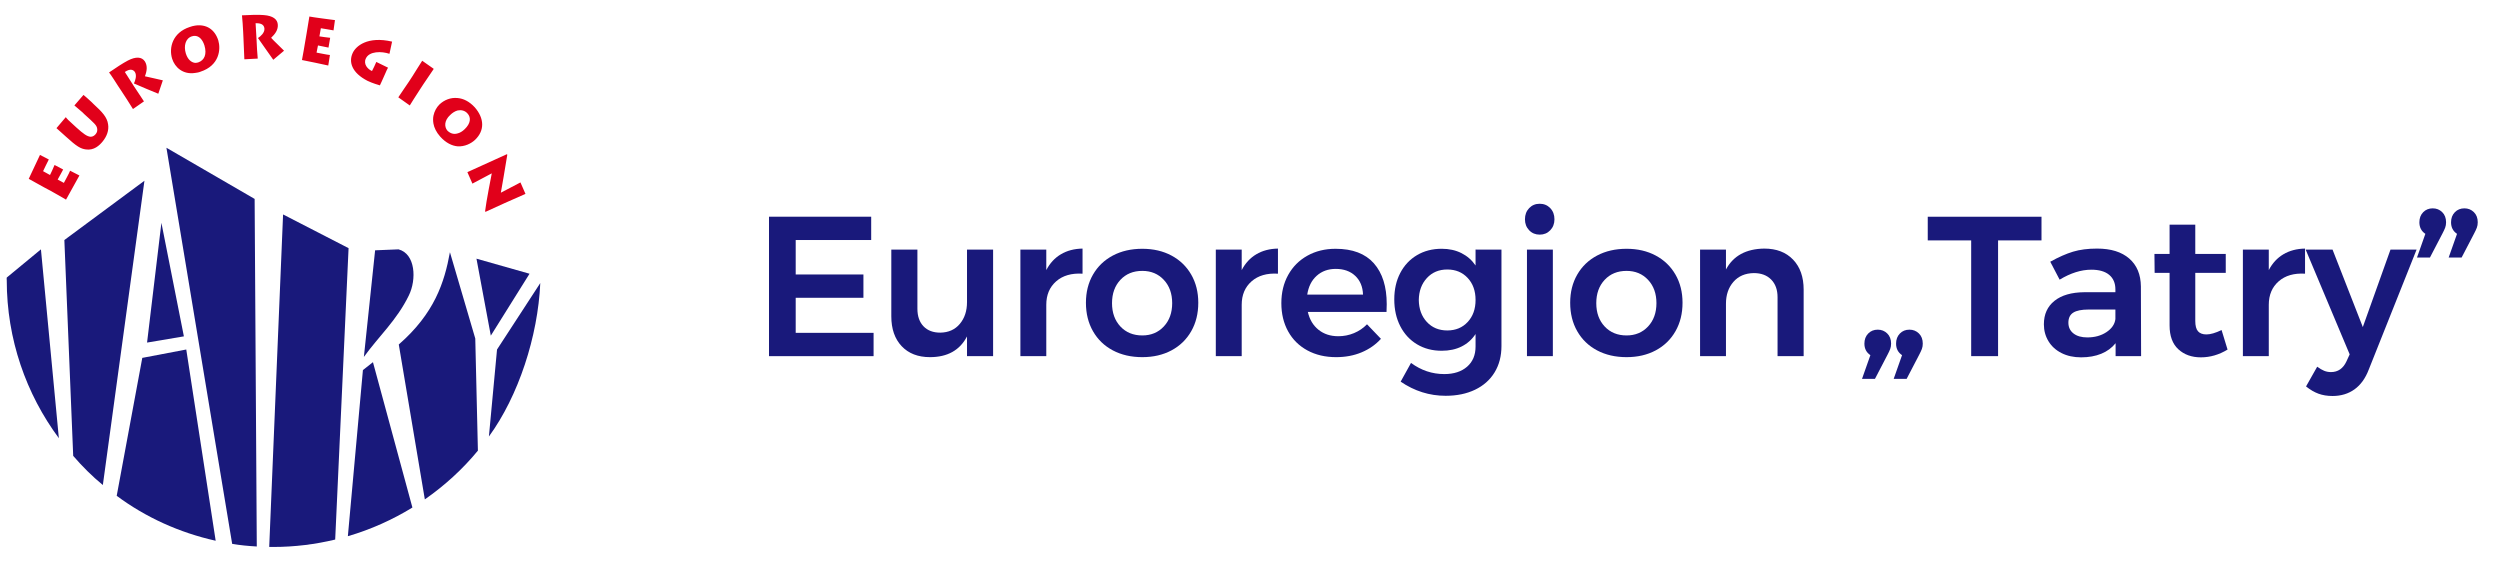 <?xml version="1.0" encoding="utf-8"?>
<!-- Generator: Adobe Illustrator 14.0.0, SVG Export Plug-In . SVG Version: 6.00 Build 43363)  -->
<!DOCTYPE svg PUBLIC "-//W3C//DTD SVG 1.1//EN" "http://www.w3.org/Graphics/SVG/1.1/DTD/svg11.dtd">
<svg version="1.1" id="logo01" xmlns="http://www.w3.org/2000/svg" xmlns:xlink="http://www.w3.org/1999/xlink" x="0px" y="0px"
	 width="753px" height="169px" viewBox="0 0 753 169" enable-background="new 0 0 753 169" xml:space="preserve">
<g>
	<g>
		<path fill-rule="evenodd" clip-rule="evenodd" fill="#19197B" d="M147.256,131.48l2.448-26.208l13.031-20.016
			C162.016,101.313,156.184,119.24,147.256,131.48z"/>
		<path fill-rule="evenodd" clip-rule="evenodd" fill="#19197b" d="M127.96,150.416l-7.849-46.655
			c10.729-9.36,13.752-18.648,15.408-27.792l7.632,25.992l0.792,33.768C139.335,141.345,133.936,146.24,127.96,150.416z"/>
		<path fill-rule="evenodd" clip-rule="evenodd" fill="#19197b" d="M104.776,161.504l4.536-50.039l3.023-2.377l11.881,43.777
			C118.24,156.537,111.688,159.488,104.776,161.504z"/>
		<path fill-rule="evenodd" clip-rule="evenodd" fill="#19197b" d="M81.088,164.744l4.176-100.151l19.728,10.152l-4.031,87.768
			c-5.977,1.44-12.24,2.231-18.648,2.231C81.88,164.744,81.52,164.744,81.088,164.744z"/>
		<path fill-rule="evenodd" clip-rule="evenodd" fill="#19197b" d="M43.504,54.44l-12.528,91.656
			c-3.24-2.664-6.192-5.616-8.928-8.784l-2.664-65.016L43.504,54.44z"/>
		<path fill-rule="evenodd" clip-rule="evenodd" fill="#19197b" d="M64.96,162.873l-8.856-57.601l-13.248,2.521l-7.704,41.543
			C43.864,155.816,54.016,160.425,64.96,162.873z"/>
		<path fill-rule="evenodd" clip-rule="evenodd" fill="#19197b" d="M69.928,163.809l-19.8-119.304l26.568,15.408l0.648,104.688
			C74.824,164.457,72.376,164.24,69.928,163.809z"/>
		<polygon fill-rule="evenodd" clip-rule="evenodd" fill="#19197b" points="143.512,77.913 159.496,82.449 147.832,101.097 		"/>
		<path fill-rule="evenodd" clip-rule="evenodd" fill="#19197b" d="M2.032,83.601l10.296-8.496l5.4,56.88
			c-9.864-13.32-15.696-29.808-15.696-47.592C2.032,84.104,1.96,83.889,2.032,83.601z"/>
		<polygon fill-rule="evenodd" clip-rule="evenodd" fill="#19197b" points="44.296,103.185 55.384,101.313 48.616,67.112 		"/>
		<path fill-rule="evenodd" clip-rule="evenodd" fill="#19197b" d="M109.6,107.504l3.384-32.111l7.057-0.288
			c5.111,1.368,5.472,9.072,3.096,13.896C119.537,96.416,114.064,101.313,109.6,107.504z"/>
	</g>
	<path fill="#E1001A" d="M137.824,44.072v-3.888c0.648-0.144,1.44-0.576,2.16-1.296c1.729-1.656,2.016-3.456,0.792-4.752
		c-0.792-0.864-1.872-1.08-2.952-0.864v-3.744c1.729,0.145,3.528,1.008,5.185,2.808c2.88,3.312,3.024,6.984,0.071,9.792
		C141.928,43.208,139.984,44.217,137.824,44.072L137.824,44.072z M142.289,55.305c0.575-0.288,5.184-2.736,5.832-3.096
		c-0.072,0.36-1.729,8.784-2.017,11.448l0.144,0.144c1.08-0.504,3.457-1.584,5.832-2.664c2.448-1.08,4.896-2.16,6.192-2.736
		l-1.512-3.456c-0.72,0.36-5.04,2.664-5.904,3.096c0.144-0.792,1.44-8.208,1.944-11.448l-0.145-0.144
		c-2.231,1.008-10.728,4.896-11.88,5.4L142.289,55.305z M137.824,29.528v3.744c-0.791,0.216-1.584,0.72-2.231,1.368
		c-1.8,1.656-1.8,3.528-0.864,4.68c0.864,0.864,1.943,1.224,3.096,0.864v3.888c-1.656-0.144-3.527-1.008-5.256-2.952
		c-1.152-1.296-1.8-2.664-2.016-3.888v-2.376c0.288-1.368,0.936-2.52,1.8-3.384C133.792,30.104,135.736,29.313,137.824,29.528
		L137.824,29.528z M130.552,20.889v-0.216l0.072,0.072L130.552,20.889z M130.552,20.673v0.216c-0.432,0.648-1.872,2.808-3.024,4.464
		l-1.08,1.656c-1.008,1.584-2.808,4.32-3.023,4.752l-3.456-2.448c0.504-0.72,2.88-4.32,3.168-4.68l1.08-1.656
		c0.144-0.288,2.736-4.32,2.951-4.68L130.552,20.673L130.552,20.673z M130.552,34.856v2.376
		C130.408,36.369,130.408,35.577,130.552,34.856L130.552,34.856z M58.768,21.969v-3.024c0.36,0,0.648-0.072,0.936-0.144
		c1.872-0.648,2.664-2.448,1.872-5.112c-0.576-1.8-1.584-2.808-2.808-2.88V7.712c3.312-0.504,5.904,1.08,6.984,4.464
		c0.792,2.664,0.36,7.56-5.4,9.432C59.848,21.824,59.272,21.896,58.768,21.969L58.768,21.969z M76.984,6.993
		C79,6.92,79.576,7.712,79.648,8.648c0.072,1.224-1.152,2.304-1.944,2.808c0.504,0.792,4.176,5.904,4.608,6.552l3.24-2.736
		c-0.504-0.576-3.456-3.312-3.888-3.888c1.224-1.152,2.088-2.376,2.016-3.888c-0.072-1.728-1.512-2.736-4.176-2.952
		C77.92,4.4,75.4,4.473,72.88,4.616c0.072,0.36,0.36,4.393,0.36,4.968l0.072,1.512c0,0.432,0.288,6.336,0.288,6.768l4.032-0.216
		c-0.072-0.288-0.36-4.968-0.36-5.688L76.984,6.993L76.984,6.993z M99.376,16.568c-0.864-0.072-3.528-0.648-4.032-0.72l0.432-2.16
		c0.36,0.072,2.736,0.576,3.168,0.648l0.504-2.952c-0.792-0.072-2.88-0.36-3.239-0.432l0.432-2.448
		c0.359,0.072,3.168,0.504,3.816,0.648l0.432-3.096c-0.648-0.072-6.696-0.864-7.704-1.08c-0.072,0.504-0.792,4.968-0.864,5.256
		l-0.432,2.52c-0.072,0.432-0.721,4.32-0.936,5.328c0.936,0.144,7.271,1.512,7.92,1.656L99.376,16.568L99.376,16.568z
		 M116.152,21.896c0.217-0.504,0.36-0.864,0.721-1.512l-3.528-1.729c-0.216,0.433-0.433,0.937-0.648,1.44l-0.647,1.296
		c-1.225-0.504-2.664-2.016-1.872-3.744c1.008-2.304,4.823-2.232,7.128-1.44l0.792-3.672c-7.416-1.728-10.944,1.368-11.88,3.456
		c-1.225,2.664-0.288,5.904,4.464,8.352c1.655,0.792,3.312,1.224,3.744,1.368c0.216-0.36,0.864-1.944,1.151-2.52L116.152,21.896z
		 M21.112,51.417c-0.288,0.792-1.656,3.24-1.872,3.672l-1.872-1.008c0.216-0.432,1.44-2.52,1.656-3.024l-2.592-1.368
		c-0.288,0.792-1.224,2.736-1.368,3.024l-2.088-1.152c0.144-0.288,1.368-2.88,1.728-3.528l-2.664-1.368
		c-0.288,0.576-2.952,6.264-3.384,7.2c0.432,0.216,4.32,2.376,4.536,2.52l2.16,1.152c0.36,0.216,3.744,2.088,4.536,2.592
		c0.504-0.864,3.744-6.696,4.032-7.272L21.112,51.417L21.112,51.417z M58.768,7.712v3.096c-0.288,0-0.648,0-1.008,0.144
		c-1.944,0.648-2.448,2.952-1.8,5.112c0.576,1.872,1.656,2.736,2.808,2.88v3.024c-3.672,0.576-6.12-1.729-6.912-4.248
		c-1.08-3.456,0.216-7.92,5.256-9.576C57.688,7.929,58.264,7.785,58.768,7.712L58.768,7.712z M22.048,37.521
		c-1.224-1.08-1.944-1.8-2.232-2.232l-2.808,3.312c0.36,0.288,1.44,1.296,2.088,1.872l0.72,0.648
		c3.312,3.024,4.464,3.672,6.048,3.888c2.448,0.36,4.104-1.224,5.04-2.376c1.296-1.584,1.944-3.384,1.656-5.185
		c-0.288-2.16-1.8-3.744-4.392-6.12l-0.576-0.576c-1.08-1.008-2.16-1.944-2.448-2.16l-2.736,3.168
		c0.504,0.432,1.512,1.296,2.448,2.088l0.504,0.504c3.096,2.808,3.672,3.312,3.888,4.248c0.144,0.72,0,1.296-0.432,1.8
		c-0.36,0.432-0.864,0.792-1.512,0.792c-1.08-0.072-2.16-0.864-4.32-2.808L22.048,37.521L22.048,37.521z M37.6,21.681l2.664,4.176
		c0.36,0.576,2.952,4.464,3.096,4.68l-3.312,2.304c-0.216-0.432-3.384-5.328-3.6-5.616l-0.864-1.296
		c-0.288-0.504-2.448-3.816-2.736-4.104c2.088-1.439,4.176-2.808,5.688-3.6c2.376-1.224,4.176-1.152,5.112,0.288
		c0.792,1.296,0.648,2.808,0,4.464c0.792,0.216,4.68,1.008,5.4,1.224l-1.368,4.032c-0.72-0.288-6.48-2.664-7.344-3.096
		c0.432-0.864,0.936-2.448,0.288-3.456C40.12,20.96,39.184,20.601,37.6,21.681z"/>
</g>
<g>
	<path fill="#19197b" d="M231.623,65.272h30.78v7.02h-22.74v10.38h20.4v7.02h-20.4v10.56h23.46v7.02h-31.5V65.272z"/>
	<path fill="#19197b" d="M299.122,75.172v32.1h-7.86v-5.94c-2.16,4.161-5.88,6.24-11.16,6.24c-3.6,0-6.44-1.1-8.52-3.3
		c-2.08-2.199-3.12-5.199-3.12-9v-20.1h7.86v17.82c0,2.24,0.609,4,1.83,5.28c1.22,1.281,2.91,1.92,5.07,1.92
		c2.479-0.039,4.44-0.919,5.88-2.64c1.44-1.719,2.16-3.9,2.16-6.54v-15.84H299.122z"/>
	<path fill="#19197b" d="M319.551,76.583c1.86-1.1,4.03-1.67,6.51-1.71v7.56c-3.321-0.2-5.97,0.57-7.95,2.31
		c-1.98,1.74-2.97,4.09-2.97,7.05v15.48h-7.8v-32.1h7.8v6.18C316.222,79.273,317.691,77.683,319.551,76.583z"/>
	<path fill="#19197b" d="M352.852,76.973c2.54,1.36,4.52,3.27,5.94,5.73c1.419,2.46,2.13,5.29,2.13,8.49
		c0,3.24-0.71,6.101-2.13,8.58c-1.42,2.48-3.4,4.4-5.94,5.76c-2.541,1.36-5.47,2.04-8.79,2.04c-3.36,0-6.32-0.68-8.88-2.04
		c-2.561-1.359-4.551-3.279-5.97-5.76c-1.42-2.479-2.13-5.34-2.13-8.58c0-3.2,0.71-6.03,2.13-8.49c1.419-2.46,3.41-4.37,5.97-5.73
		c2.56-1.359,5.52-2.04,8.88-2.04C347.381,74.933,350.311,75.613,352.852,76.973z M337.461,84.292c-1.68,1.8-2.52,4.14-2.52,7.02
		s0.84,5.22,2.52,7.02c1.68,1.8,3.879,2.7,6.6,2.7c2.64,0,4.8-0.9,6.48-2.7c1.68-1.8,2.52-4.14,2.52-7.02s-0.84-5.22-2.52-7.02
		c-1.68-1.8-3.84-2.7-6.48-2.7C341.341,81.592,339.142,82.493,337.461,84.292z"/>
	<path fill="#19197b" d="M378.411,76.583c1.86-1.1,4.03-1.67,6.51-1.71v7.56c-3.321-0.2-5.97,0.57-7.95,2.31
		c-1.98,1.74-2.97,4.09-2.97,7.05v15.48h-7.8v-32.1h7.8v6.18C375.081,79.273,376.551,77.683,378.411,76.583z"/>
	<path fill="#19197b" d="M413.811,79.313c2.58,2.92,3.871,7.02,3.871,12.3c0,1.041-0.021,1.821-0.061,2.34h-23.7
		c0.52,2.28,1.59,4.07,3.21,5.37c1.62,1.3,3.609,1.95,5.971,1.95c1.639,0,3.209-0.31,4.709-0.93c1.5-0.62,2.811-1.509,3.931-2.67
		l4.2,4.38c-1.601,1.761-3.551,3.12-5.851,4.08s-4.851,1.44-7.649,1.44c-3.281,0-6.171-0.68-8.67-2.04
		c-2.5-1.359-4.431-3.27-5.79-5.73c-1.36-2.46-2.04-5.289-2.04-8.49c0-3.2,0.69-6.04,2.07-8.52c1.38-2.479,3.309-4.41,5.79-5.79
		c2.48-1.38,5.3-2.07,8.461-2.07C407.381,74.933,411.23,76.393,413.811,79.313z M410.541,88.732c-0.08-2.36-0.861-4.239-2.34-5.64
		c-1.48-1.399-3.441-2.1-5.881-2.1c-2.279,0-4.19,0.69-5.729,2.07c-1.54,1.38-2.49,3.27-2.85,5.67H410.541z"/>
	<path fill="#19197b" d="M452.24,75.172v29.04c0,3.041-0.689,5.69-2.069,7.95c-1.38,2.259-3.341,3.999-5.88,5.22
		c-2.541,1.22-5.49,1.83-8.851,1.83c-4.881,0-9.4-1.42-13.56-4.26l3.119-5.64c3.04,2.24,6.38,3.36,10.021,3.36
		c2.88,0,5.169-0.741,6.87-2.22c1.699-1.48,2.55-3.5,2.55-6.06v-3.78c-1.08,1.641-2.48,2.891-4.2,3.75c-1.72,0.861-3.72,1.29-6,1.29
		c-2.8,0-5.279-0.649-7.439-1.95c-2.16-1.299-3.84-3.12-5.04-5.46c-1.2-2.34-1.8-5.03-1.8-8.07c0-3,0.6-5.649,1.8-7.95
		c1.2-2.3,2.88-4.089,5.04-5.37c2.16-1.28,4.64-1.92,7.439-1.92c2.24,0,4.23,0.44,5.971,1.32c1.739,0.88,3.149,2.121,4.229,3.72
		v-4.8H452.24z M442.07,96.982c1.58-1.7,2.37-3.909,2.37-6.63c0-2.72-0.79-4.93-2.37-6.63c-1.58-1.7-3.63-2.55-6.149-2.55
		c-2.521,0-4.57,0.861-6.15,2.58c-1.581,1.72-2.391,3.92-2.431,6.6c0.04,2.721,0.85,4.93,2.431,6.63c1.58,1.701,3.63,2.55,6.15,2.55
		C438.44,99.532,440.49,98.683,442.07,96.982z"/>
	<path fill="#19197b" d="M466.94,62.692c0.84,0.88,1.26,2,1.26,3.36c0,1.32-0.42,2.421-1.26,3.3c-0.84,0.88-1.9,1.32-3.18,1.32
		c-1.281,0-2.34-0.439-3.181-1.32c-0.84-0.879-1.26-1.98-1.26-3.3c0-1.359,0.42-2.479,1.26-3.36c0.841-0.879,1.899-1.32,3.181-1.32
		C465.04,61.373,466.101,61.813,466.94,62.692z M459.921,75.172h7.8v32.1h-7.8V75.172z"/>
	<path fill="#19197b" d="M498.71,76.973c2.539,1.36,4.52,3.27,5.939,5.73s2.13,5.29,2.13,8.49c0,3.24-0.71,6.101-2.13,8.58
		c-1.42,2.48-3.4,4.4-5.939,5.76c-2.541,1.36-5.471,2.04-8.79,2.04c-3.36,0-6.321-0.68-8.881-2.04c-2.56-1.359-4.55-3.279-5.97-5.76
		c-1.42-2.479-2.13-5.34-2.13-8.58c0-3.2,0.71-6.03,2.13-8.49s3.41-4.37,5.97-5.73c2.56-1.359,5.521-2.04,8.881-2.04
		C493.239,74.933,496.169,75.613,498.71,76.973z M483.319,84.292c-1.68,1.8-2.52,4.14-2.52,7.02s0.84,5.22,2.52,7.02
		c1.681,1.8,3.88,2.7,6.601,2.7c2.64,0,4.8-0.9,6.479-2.7c1.68-1.8,2.521-4.14,2.521-7.02s-0.841-5.22-2.521-7.02
		s-3.84-2.7-6.479-2.7C487.199,81.592,485,82.493,483.319,84.292z"/>
	<path fill="#19197b" d="M540.079,78.203c2.12,2.22,3.18,5.23,3.18,9.03v20.04h-7.859v-17.76c0-2.24-0.641-4.01-1.92-5.31
		c-1.281-1.299-3.021-1.95-5.221-1.95c-2.601,0.041-4.649,0.92-6.149,2.64c-1.5,1.72-2.25,3.92-2.25,6.6v15.78h-7.8v-32.1h7.8v6
		c2.199-4.119,6.039-6.219,11.52-6.3C535.059,74.873,537.959,75.982,540.079,78.203z"/>
	<path fill="#19197b" d="M568.429,100.433c0.779,0.76,1.17,1.78,1.17,3.06c0,0.6-0.09,1.14-0.271,1.62
		c-0.18,0.48-0.45,1.061-0.81,1.74l-3.78,7.26h-3.899l2.52-7.14c-1.2-0.8-1.8-1.959-1.8-3.48c0-1.24,0.38-2.25,1.14-3.03
		c0.76-0.78,1.72-1.17,2.88-1.17C566.698,99.292,567.648,99.673,568.429,100.433z M577.969,100.433c0.779,0.76,1.17,1.78,1.17,3.06
		c0,0.6-0.09,1.14-0.271,1.62c-0.18,0.48-0.45,1.061-0.81,1.74l-3.78,7.26h-3.9l2.521-7.14c-1.2-0.8-1.8-1.959-1.8-3.48
		c0-1.24,0.38-2.25,1.14-3.03c0.76-0.78,1.72-1.17,2.88-1.17C576.237,99.292,577.188,99.673,577.969,100.433z"/>
	<path fill="#19197b" d="M580.638,65.272h34.26v7.14h-13.08v34.86h-8.101v-34.86h-13.079V65.272z"/>
	<path fill="#19197b" d="M637.219,107.272v-3.9c-1.121,1.4-2.561,2.46-4.32,3.18c-1.761,0.72-3.78,1.08-6.06,1.08
		c-2.241,0-4.211-0.429-5.91-1.29c-1.701-0.859-3.011-2.049-3.931-3.57c-0.92-1.52-1.38-3.219-1.38-5.1c0-3,1.06-5.349,3.181-7.05
		c2.119-1.7,5.119-2.57,9-2.61h9.359v-0.84c0-1.879-0.62-3.339-1.859-4.38c-1.24-1.04-3.041-1.56-5.4-1.56c-3.04,0-6.221,1-9.54,3
		l-2.82-5.4c2.521-1.4,4.81-2.41,6.87-3.03c2.06-0.62,4.471-0.93,7.23-0.93c4.159,0,7.389,1,9.689,3c2.3,2,3.47,4.8,3.511,8.4
		l0.06,21H637.219z M634.458,100.042c1.6-1.06,2.5-2.37,2.7-3.93v-2.88h-8.1c-2.08,0-3.61,0.311-4.59,0.93
		c-0.98,0.621-1.471,1.63-1.471,3.03c0,1.36,0.511,2.44,1.53,3.24c1.021,0.8,2.409,1.2,4.17,1.2
		C630.938,101.632,632.858,101.103,634.458,100.042z"/>
	<path fill="#19197b" d="M670.938,105.292c-2.56,1.56-5.24,2.34-8.04,2.34c-2.76,0-5.02-0.81-6.779-2.43
		c-1.761-1.62-2.641-4.01-2.641-7.17v-15.84h-4.5l-0.06-5.7h4.56v-8.82h7.74v8.82h9.18v5.7h-9.18v14.46c0,1.48,0.279,2.53,0.84,3.15
		c0.56,0.621,1.4,0.93,2.521,0.93c1.2,0,2.72-0.439,4.56-1.32L670.938,105.292z"/>
	<path fill="#19197b" d="M687.768,76.583c1.859-1.1,4.029-1.67,6.51-1.71v7.56c-3.32-0.2-5.97,0.57-7.95,2.31
		c-1.979,1.74-2.97,4.09-2.97,7.05v15.48h-7.8v-32.1h7.8v6.18C684.438,79.273,685.907,77.683,687.768,76.583z"/>
	<path fill="#19197b" d="M709.187,117.263c-1.859,1.339-4.07,2.01-6.63,2.01c-1.56,0-2.97-0.23-4.229-0.69
		c-1.26-0.46-2.511-1.191-3.75-2.19l3.359-5.94c0.76,0.56,1.46,0.969,2.101,1.23c0.64,0.26,1.32,0.39,2.04,0.39
		c2.119,0,3.68-1.08,4.68-3.24l0.96-2.1l-13.26-31.56h8.1l9.12,23.34l8.34-23.34h7.86l-14.4,36.12
		C712.477,113.933,711.047,115.922,709.187,117.263z"/>
	<path fill="#19197b" d="M735.587,63.893c0.779,0.76,1.17,1.78,1.17,3.06c0,0.6-0.09,1.14-0.271,1.62
		c-0.18,0.48-0.45,1.061-0.81,1.74l-3.78,7.26h-3.899l2.52-7.14c-1.2-0.8-1.8-1.959-1.8-3.48c0-1.24,0.38-2.25,1.14-3.03
		c0.76-0.78,1.72-1.17,2.88-1.17C733.856,62.752,734.807,63.133,735.587,63.893z M745.127,63.893c0.779,0.76,1.17,1.78,1.17,3.06
		c0,0.6-0.09,1.14-0.271,1.62c-0.18,0.48-0.45,1.061-0.81,1.74l-3.78,7.26h-3.9l2.521-7.14c-1.2-0.8-1.8-1.959-1.8-3.48
		c0-1.24,0.38-2.25,1.14-3.03c0.76-0.78,1.72-1.17,2.88-1.17C743.396,62.752,744.347,63.133,745.127,63.893z"/>
</g>
</svg>

